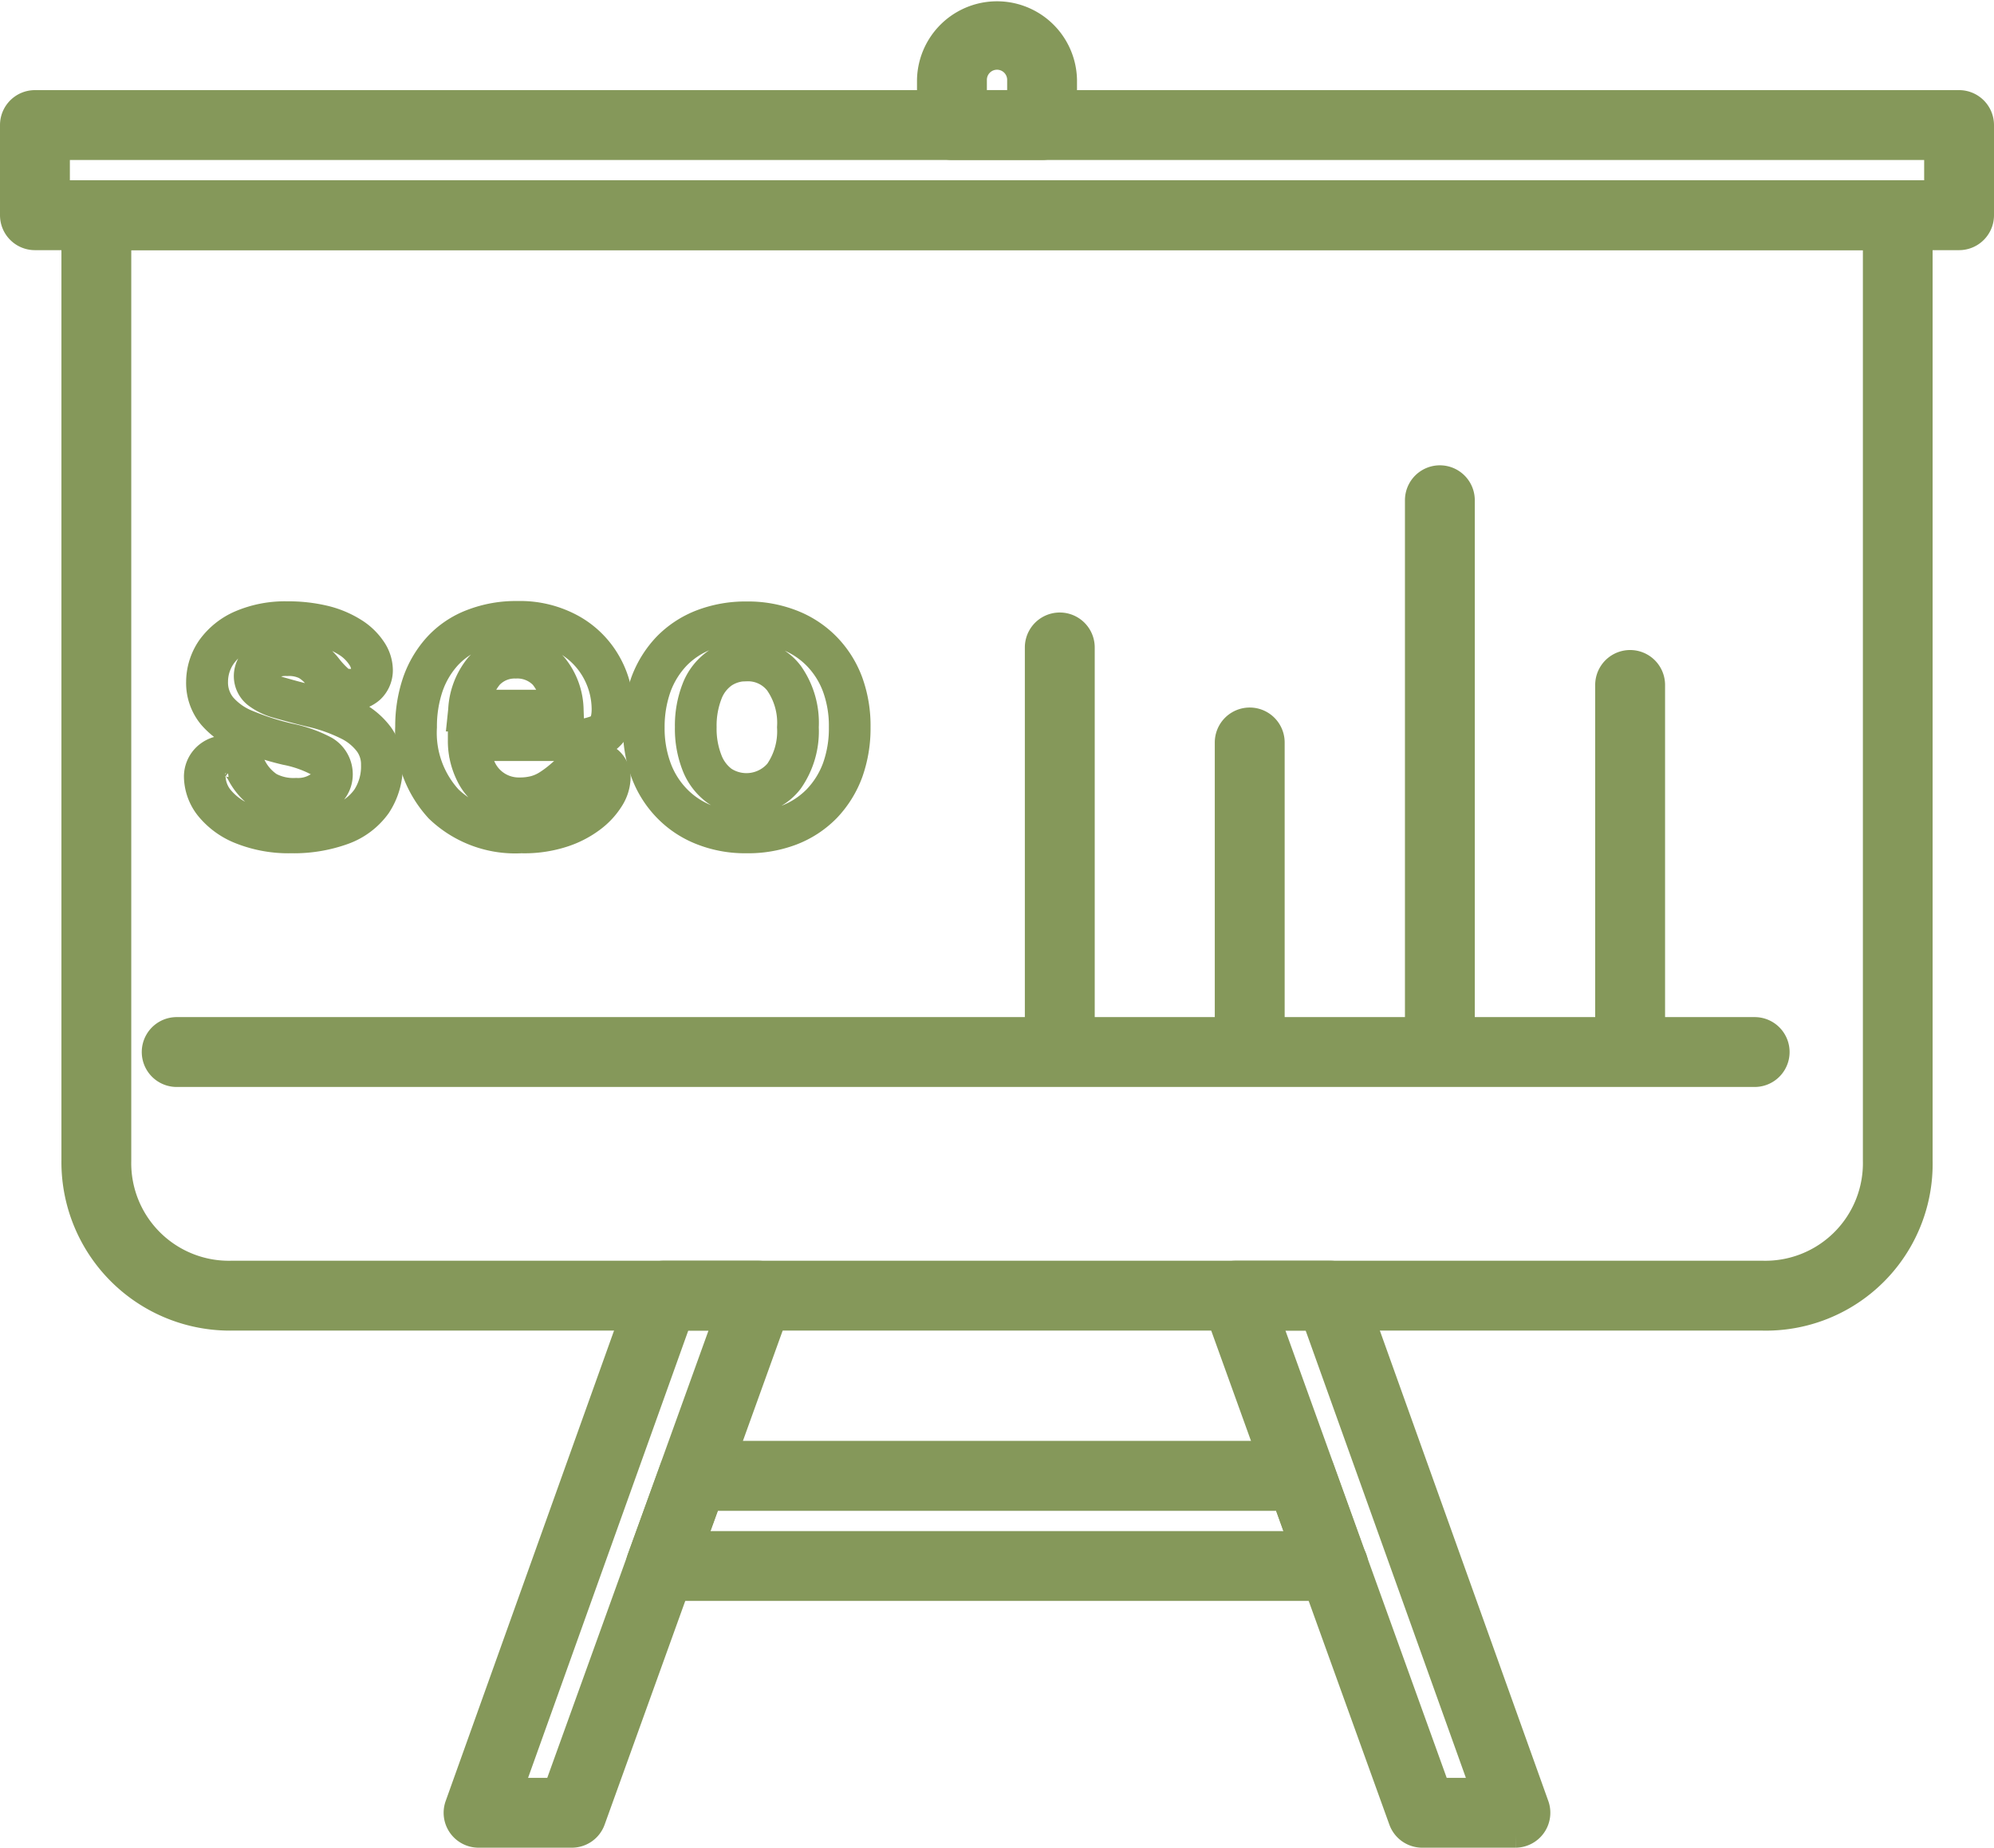 <svg xmlns="http://www.w3.org/2000/svg" width="52.879" height="49" viewBox="0 0 52.879 49"><defs><style>.a{fill:#85985a;stroke:#85985a;}</style></defs><g transform="translate(-490.002 -663.21)"><g transform="translate(490.502 663.71)"><g transform="translate(16.593 38.212)"><path class="a" d="M534.088,725.251H516.243a.427.427,0,0,1-.4-.572l.869-2.391a.427.427,0,0,1,.4-.281h16.1a.426.426,0,0,1,.4.283l.827,2.3a.426.426,0,0,1-.355.663ZM516.85,724.4h16.619l-.554-1.537H517.41Z" transform="translate(-515.816 -722.008)"/></g><g transform="translate(31.844 33.434)"><path class="a" d="M546.93,729.284h-2.475a.425.425,0,0,1-.4-.281l-4.945-13.714a.426.426,0,0,1,.4-.571h2.508a.427.427,0,0,1,.4.282l4.911,13.714a.427.427,0,0,1-.4.57Zm-2.176-.852h1.57l-4.607-12.861h-1.6Z" transform="translate(-539.084 -714.718)"/></g><g transform="translate(11.763 33.434)"><path class="a" d="M511.349,729.284h-2.474a.426.426,0,0,1-.4-.57L513.383,715a.426.426,0,0,1,.4-.282h2.508a.426.426,0,0,1,.4.571L511.75,729A.424.424,0,0,1,511.349,729.284Zm-1.87-.852h1.57l4.636-12.861h-1.6Z" transform="translate(-508.448 -714.718)"/></g><g transform="translate(1.628 4.78)"><path class="a" d="M537.595,700.509H497a3.969,3.969,0,0,1-4.014-4.008V671.428a.426.426,0,0,1,.427-.426h47.769a.426.426,0,0,1,.426.426V696.5A3.922,3.922,0,0,1,537.595,700.509Zm-43.757-28.654V696.5A3.089,3.089,0,0,0,497,699.656h40.6a3.088,3.088,0,0,0,3.159-3.155V671.855Z" transform="translate(-492.985 -671.002)"/></g><g transform="translate(0 2.389)"><path class="a" d="M541.955,670.6H490.928a.426.426,0,0,1-.426-.427v-2.39a.427.427,0,0,1,.426-.427h51.027a.427.427,0,0,1,.426.427v2.39A.426.426,0,0,1,541.955,670.6Zm-50.6-.853h50.174v-1.538H491.355Z" transform="translate(-490.502 -667.355)"/></g><g transform="translate(24.318)"><path class="a" d="M530.419,666.952h-2.39a.427.427,0,0,1-.427-.426v-1.2a1.622,1.622,0,0,1,3.243,0v1.2A.426.426,0,0,1,530.419,666.952Zm-1.964-.853h1.538v-.771a.769.769,0,0,0-1.538,0Z" transform="translate(-527.602 -663.71)"/></g><g transform="translate(4.875 15.936)"><g transform="translate(0 0.009)"><path class="a" d="M500.286,693.719A3.291,3.291,0,0,1,499,693.49a1.934,1.934,0,0,1-.8-.583,1.2,1.2,0,0,1-.258-.714.59.59,0,0,1,.173-.424.607.607,0,0,1,.446-.175.5.5,0,0,1,.366.121,1.125,1.125,0,0,1,.233.307,1.451,1.451,0,0,0,.488.53,1.484,1.484,0,0,0,.772.17,1.1,1.1,0,0,0,.646-.172.47.47,0,0,0,.241-.377.515.515,0,0,0-.249-.481,3.193,3.193,0,0,0-.888-.31,7.506,7.506,0,0,1-1.161-.376,1.924,1.924,0,0,1-.732-.523,1.227,1.227,0,0,1-.277-.813,1.458,1.458,0,0,1,.253-.808,1.783,1.783,0,0,1,.749-.6,2.855,2.855,0,0,1,1.18-.224,3.982,3.982,0,0,1,.973.11,2.476,2.476,0,0,1,.725.307,1.48,1.48,0,0,1,.444.425.86.86,0,0,1,.158.472.565.565,0,0,1-.175.425.685.685,0,0,1-.487.164.612.612,0,0,1-.391-.13,2.614,2.614,0,0,1-.349-.368,1.181,1.181,0,0,0-.353-.313,1.122,1.122,0,0,0-.546-.111,1.042,1.042,0,0,0-.587.149.4.4,0,0,0-.224.349.377.377,0,0,0,.161.313,1.4,1.4,0,0,0,.47.218c.242.071.533.148.84.221a4.579,4.579,0,0,1,1.056.375,1.792,1.792,0,0,1,.629.526,1.182,1.182,0,0,1,.219.7,1.738,1.738,0,0,1-.283,1,1.764,1.764,0,0,1-.842.632A3.734,3.734,0,0,1,500.286,693.719Zm-1.727-2.019a.494.494,0,0,0-.37.144.477.477,0,0,0-.142.349,1.088,1.088,0,0,0,.237.65,1.825,1.825,0,0,0,.759.55,3.191,3.191,0,0,0,1.243.22,3.608,3.608,0,0,0,1.294-.206,1.653,1.653,0,0,0,.793-.592,1.635,1.635,0,0,0,.265-.943,1.079,1.079,0,0,0-.2-.642,1.678,1.678,0,0,0-.593-.494,4.487,4.487,0,0,0-1.03-.365c-.309-.075-.6-.152-.845-.223a1.5,1.5,0,0,1-.505-.237.483.483,0,0,1-.2-.4.507.507,0,0,1,.272-.438,1.151,1.151,0,0,1,.644-.166,1.212,1.212,0,0,1,.6.126,1.264,1.264,0,0,1,.383.338,2.525,2.525,0,0,0,.332.351.511.511,0,0,0,.325.107.582.582,0,0,0,.413-.134.455.455,0,0,0,.143-.349.75.75,0,0,0-.141-.413,1.377,1.377,0,0,0-.414-.4,2.385,2.385,0,0,0-.694-.293,3.881,3.881,0,0,0-.945-.107,2.761,2.761,0,0,0-1.136.214,1.665,1.665,0,0,0-.7.566,1.333,1.333,0,0,0-.236.748,1.126,1.126,0,0,0,.252.744,1.83,1.83,0,0,0,.692.494,7.278,7.278,0,0,0,1.144.369,3.317,3.317,0,0,1,.919.324.621.621,0,0,1,.3.572.573.573,0,0,1-.286.464,1.207,1.207,0,0,1-.707.191,1.59,1.59,0,0,1-.828-.186,1.561,1.561,0,0,1-.525-.568,1,1,0,0,0-.211-.281A.4.4,0,0,0,498.558,691.7Z" transform="translate(-497.939 -688.036)"/></g><g transform="translate(5.606)"><path class="a" d="M509.332,693.714a2.8,2.8,0,0,1-2.094-.771,2.869,2.869,0,0,1-.747-2.082,3.51,3.51,0,0,1,.181-1.143,2.6,2.6,0,0,1,.542-.912,2.293,2.293,0,0,1,.874-.581,3.074,3.074,0,0,1,1.144-.2,2.709,2.709,0,0,1,1.4.345,2.306,2.306,0,0,1,.884.9,2.33,2.33,0,0,1,.291,1.121.74.74,0,0,1-.323.718,1.877,1.877,0,0,1-.859.159H508a1.744,1.744,0,0,0,.179.746,1.2,1.2,0,0,0,1.112.69,1.653,1.653,0,0,0,.437-.054,1.334,1.334,0,0,0,.38-.174,2.943,2.943,0,0,0,.343-.26c.134-.115.274-.242.416-.38a.527.527,0,0,1,.339-.1.55.55,0,0,1,.38.129.465.465,0,0,1,.146.365.961.961,0,0,1-.151.463,1.793,1.793,0,0,1-.454.492,2.476,2.476,0,0,1-.754.385A3.173,3.173,0,0,1,509.332,693.714Zm-.1-5.586a2.977,2.977,0,0,0-1.106.2,2.208,2.208,0,0,0-.834.555,2.5,2.5,0,0,0-.52.876,3.4,3.4,0,0,0-.175,1.107,2.732,2.732,0,0,0,.718,2.008,2.7,2.7,0,0,0,2.017.739,3.058,3.058,0,0,0,1-.15,2.359,2.359,0,0,0,.722-.368,1.7,1.7,0,0,0,.427-.46.861.861,0,0,0,.138-.41.355.355,0,0,0-.11-.285.448.448,0,0,0-.309-.1.423.423,0,0,0-.269.077c-.139.136-.281.265-.416.38a2.9,2.9,0,0,1-.355.269,1.437,1.437,0,0,1-.41.189,1.73,1.73,0,0,1-.465.058,1.3,1.3,0,0,1-1.206-.747,1.87,1.87,0,0,1-.192-.847v-.054h2.737a1.791,1.791,0,0,0,.81-.147c.176-.093.266-.3.266-.623a2.237,2.237,0,0,0-.278-1.071,2.208,2.208,0,0,0-.844-.855A2.6,2.6,0,0,0,509.232,688.128Zm1.257,2.356h-2.6l.006-.058a1.833,1.833,0,0,1,.413-1.081,1.153,1.153,0,0,1,.88-.37,1.187,1.187,0,0,1,.906.366,1.742,1.742,0,0,1,.393,1.086Zm-2.484-.106h2.369a1.6,1.6,0,0,0-.36-.964,1.082,1.082,0,0,0-.828-.334,1.049,1.049,0,0,0-.8.336A1.682,1.682,0,0,0,508.005,690.378Z" transform="translate(-506.491 -688.022)"/></g><g transform="translate(11.645 0.009)"><path class="a" d="M518.482,693.719a2.983,2.983,0,0,1-1.139-.206,2.477,2.477,0,0,1-.884-.588,2.549,2.549,0,0,1-.562-.9,3.266,3.266,0,0,1-.193-1.148,3.381,3.381,0,0,1,.195-1.156,2.62,2.62,0,0,1,.56-.9,2.471,2.471,0,0,1,.885-.579,3.124,3.124,0,0,1,1.137-.2,3.055,3.055,0,0,1,1.152.206,2.49,2.49,0,0,1,.886.584,2.554,2.554,0,0,1,.564.9,3.256,3.256,0,0,1,.188,1.146,3.346,3.346,0,0,1-.189,1.15,2.626,2.626,0,0,1-.566.911,2.489,2.489,0,0,1-.884.58A3.1,3.1,0,0,1,518.482,693.719Zm0-5.577a3.012,3.012,0,0,0-1.1.2,2.342,2.342,0,0,0-.846.553,2.512,2.512,0,0,0-.538.865,3.283,3.283,0,0,0-.188,1.12,3.156,3.156,0,0,0,.187,1.111,2.455,2.455,0,0,0,.539.865,2.371,2.371,0,0,0,.846.563,2.879,2.879,0,0,0,1.1.2,3.039,3.039,0,0,0,1.112-.195,2.381,2.381,0,0,0,.846-.557,2.511,2.511,0,0,0,.543-.874,3.219,3.219,0,0,0,.183-1.112,3.151,3.151,0,0,0-.182-1.109,2.453,2.453,0,0,0-.541-.866,2.378,2.378,0,0,0-.848-.559A2.962,2.962,0,0,0,518.482,688.142Zm0,4.557a1.265,1.265,0,0,1-.746-.224,1.428,1.428,0,0,1-.485-.639,2.526,2.526,0,0,1-.168-.961,2.555,2.555,0,0,1,.168-.965,1.383,1.383,0,0,1,.492-.64,1.291,1.291,0,0,1,.739-.217,1.249,1.249,0,0,1,1.034.488,2.112,2.112,0,0,1,.382,1.335,2.139,2.139,0,0,1-.382,1.335A1.256,1.256,0,0,1,518.482,692.7Zm0-3.541a1.187,1.187,0,0,0-.678.2,1.271,1.271,0,0,0-.454.592,2.454,2.454,0,0,0-.161.926,2.4,2.4,0,0,0,.161.92,1.321,1.321,0,0,0,.447.593,1.238,1.238,0,0,0,1.636-.243,2.035,2.035,0,0,0,.359-1.27,2.009,2.009,0,0,0-.359-1.269A1.147,1.147,0,0,0,518.482,689.159Z" transform="translate(-515.705 -688.036)"/></g></g><g transform="translate(27.178 16.243)"><path class="a" d="M532.391,699.975a.426.426,0,0,1-.426-.427V688.918a.426.426,0,1,1,.853,0v10.631A.426.426,0,0,1,532.391,699.975Z" transform="translate(-531.965 -688.491)"/></g><g transform="translate(32.215 18.765)"><path class="a" d="M540.077,701.3a.426.426,0,0,1-.427-.427v-8.109a.426.426,0,0,1,.853,0v8.109A.426.426,0,0,1,540.077,701.3Z" transform="translate(-539.65 -692.339)"/></g><g transform="translate(37.258 12.339)"><path class="a" d="M547.77,697.923a.426.426,0,0,1-.426-.427V682.961a.426.426,0,1,1,.852,0V697.5A.426.426,0,0,1,547.77,697.923Z" transform="translate(-547.344 -682.534)"/></g><g transform="translate(42.303 17.237)"><path class="a" d="M555.466,700.5a.426.426,0,0,1-.426-.427v-9.638a.426.426,0,0,1,.853,0v9.638A.426.426,0,0,1,555.466,700.5Z" transform="translate(-555.04 -690.007)"/></g><g transform="translate(3.759 26.973)"><path class="a" d="M538.51,705.714H496.664a.426.426,0,1,1,0-.853H538.51a.426.426,0,1,1,0,.853Z" transform="translate(-496.237 -704.861)"/></g></g></g></svg>